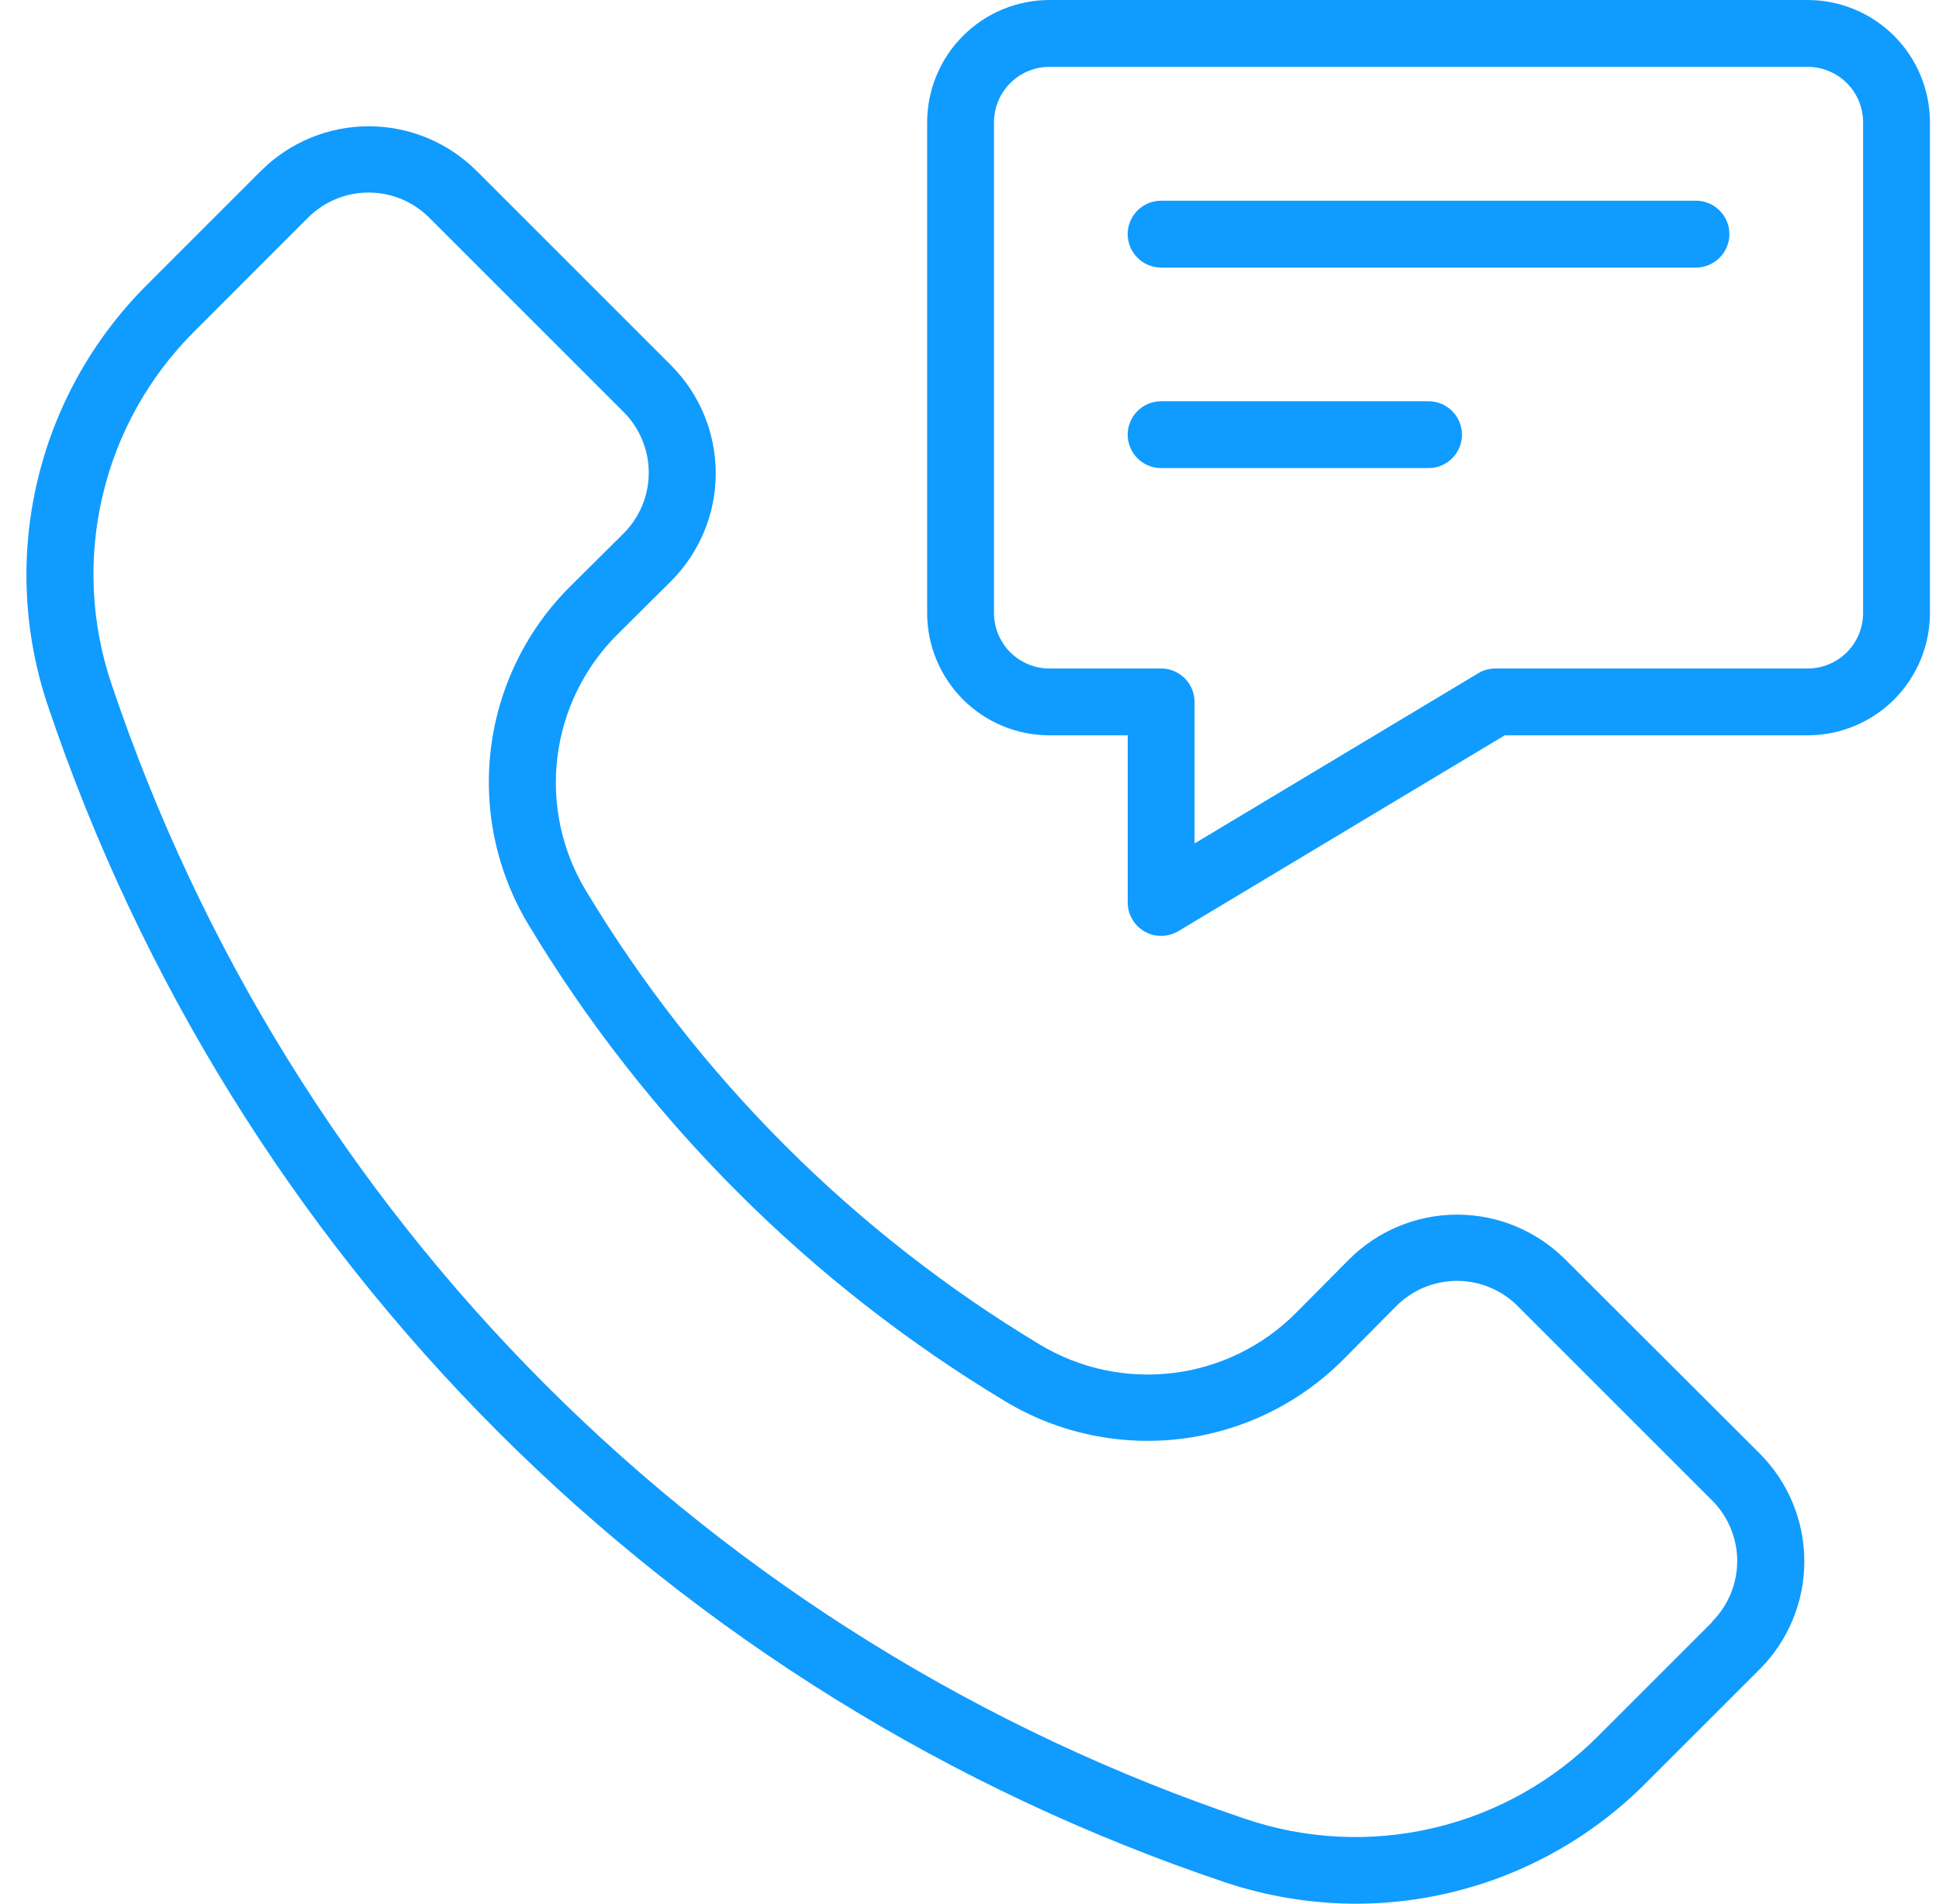 <svg width="55" height="54" viewBox="0 0 55 54" fill="none" xmlns="http://www.w3.org/2000/svg">
<g clip-path="url(#clip0_818_297)">
<path d="M51.275 0H29.767C28.847 0.001 27.965 0.367 27.315 1.018C26.665 1.668 26.299 2.55 26.299 3.47V17.389C26.299 18.309 26.665 19.191 27.315 19.842C27.965 20.492 28.847 20.858 29.767 20.859H31.988V25.6C31.988 25.768 32.032 25.933 32.117 26.078C32.202 26.223 32.323 26.343 32.469 26.425C32.611 26.507 32.772 26.549 32.936 26.548C33.108 26.548 33.276 26.502 33.423 26.414L42.681 20.859H51.275C52.195 20.858 53.077 20.492 53.727 19.842C54.377 19.191 54.743 18.309 54.743 17.389V3.47C54.743 2.55 54.377 1.668 53.727 1.018C53.077 0.367 52.195 0.001 51.275 0ZM52.847 17.389C52.847 17.806 52.682 18.206 52.387 18.502C52.092 18.797 51.692 18.963 51.275 18.963H42.417C42.246 18.962 42.077 19.009 41.93 19.098L33.884 23.926V19.911C33.884 19.66 33.784 19.419 33.606 19.241C33.429 19.063 33.187 18.963 32.936 18.963H29.767C29.35 18.963 28.95 18.797 28.655 18.502C28.361 18.206 28.195 17.806 28.195 17.389V3.47C28.195 3.053 28.361 2.653 28.655 2.358C28.95 2.063 29.35 1.897 29.767 1.896H51.275C51.692 1.897 52.092 2.063 52.387 2.358C52.682 2.653 52.847 3.053 52.847 3.47V17.389Z" fill="#109BFF"/>
<path d="M44.391 35.719C43.579 34.91 42.479 34.455 41.332 34.455C40.185 34.455 39.085 34.91 38.273 35.719L36.756 37.248C35.82 38.187 34.596 38.785 33.28 38.947C31.964 39.109 30.631 38.825 29.495 38.141C24.213 34.965 19.791 30.542 16.616 25.259C15.932 24.124 15.649 22.792 15.811 21.476C15.973 20.16 16.57 18.937 17.509 18L19.037 16.483C19.847 15.671 20.302 14.571 20.302 13.425C20.302 12.278 19.847 11.178 19.037 10.366L13.519 4.848C12.707 4.037 11.607 3.582 10.46 3.582C9.313 3.582 8.213 4.037 7.401 4.848L4.178 8.071C2.639 9.601 1.559 11.53 1.061 13.642C0.562 15.753 0.665 17.962 1.358 20.018C3.969 27.78 8.343 34.833 14.135 40.623C19.927 46.413 26.981 50.784 34.744 53.393C35.943 53.794 37.199 54 38.463 54.002C39.993 54.001 41.507 53.697 42.919 53.109C44.331 52.52 45.613 51.659 46.691 50.573L49.915 47.35C50.725 46.538 51.18 45.438 51.18 44.291C51.18 43.144 50.725 42.044 49.915 41.232L44.391 35.719ZM48.563 46.015L45.339 49.238C44.059 50.529 42.443 51.434 40.675 51.851C38.906 52.269 37.056 52.181 35.334 51.599C27.85 49.081 21.051 44.863 15.47 39.278C9.888 33.692 5.676 26.89 3.163 19.404C2.581 17.683 2.493 15.833 2.909 14.064C3.324 12.295 4.227 10.679 5.515 9.397L8.738 6.173C9.194 5.718 9.812 5.462 10.456 5.462C11.101 5.462 11.719 5.718 12.174 6.173L17.693 11.691C18.147 12.148 18.402 12.765 18.402 13.409C18.402 14.053 18.147 14.671 17.693 15.127L16.164 16.645C14.927 17.88 14.138 19.494 13.925 21.23C13.711 22.965 14.084 24.722 14.985 26.221C18.322 31.77 22.968 36.416 28.517 39.753C30.016 40.654 31.773 41.027 33.508 40.813C35.244 40.599 36.858 39.811 38.093 38.574L39.61 37.045C40.066 36.59 40.684 36.334 41.328 36.334C41.973 36.334 42.59 36.59 43.046 37.045L48.565 42.563C49.02 43.019 49.276 43.637 49.276 44.281C49.276 44.926 49.02 45.544 48.565 45.999L48.563 46.015ZM48.106 5.693H32.935C32.684 5.693 32.443 5.793 32.265 5.971C32.087 6.149 31.987 6.39 31.987 6.641C31.987 6.893 32.087 7.134 32.265 7.312C32.443 7.49 32.684 7.59 32.935 7.59H48.106C48.357 7.59 48.598 7.49 48.776 7.312C48.954 7.134 49.054 6.893 49.054 6.641C49.054 6.39 48.954 6.149 48.776 5.971C48.598 5.793 48.357 5.693 48.106 5.693ZM40.52 11.382H32.935C32.684 11.382 32.443 11.482 32.265 11.66C32.087 11.838 31.987 12.079 31.987 12.33C31.987 12.582 32.087 12.823 32.265 13.001C32.443 13.179 32.684 13.278 32.935 13.278H40.52C40.772 13.278 41.013 13.179 41.191 13.001C41.369 12.823 41.469 12.582 41.469 12.33C41.469 12.079 41.369 11.838 41.191 11.66C41.013 11.482 40.772 11.382 40.52 11.382Z" fill="#109BFF"/>
</g>
<defs>
<clipPath id="clip0_818_297">
<rect width="55" height="54" fill="white"/>
</clipPath>
</defs>
</svg>
